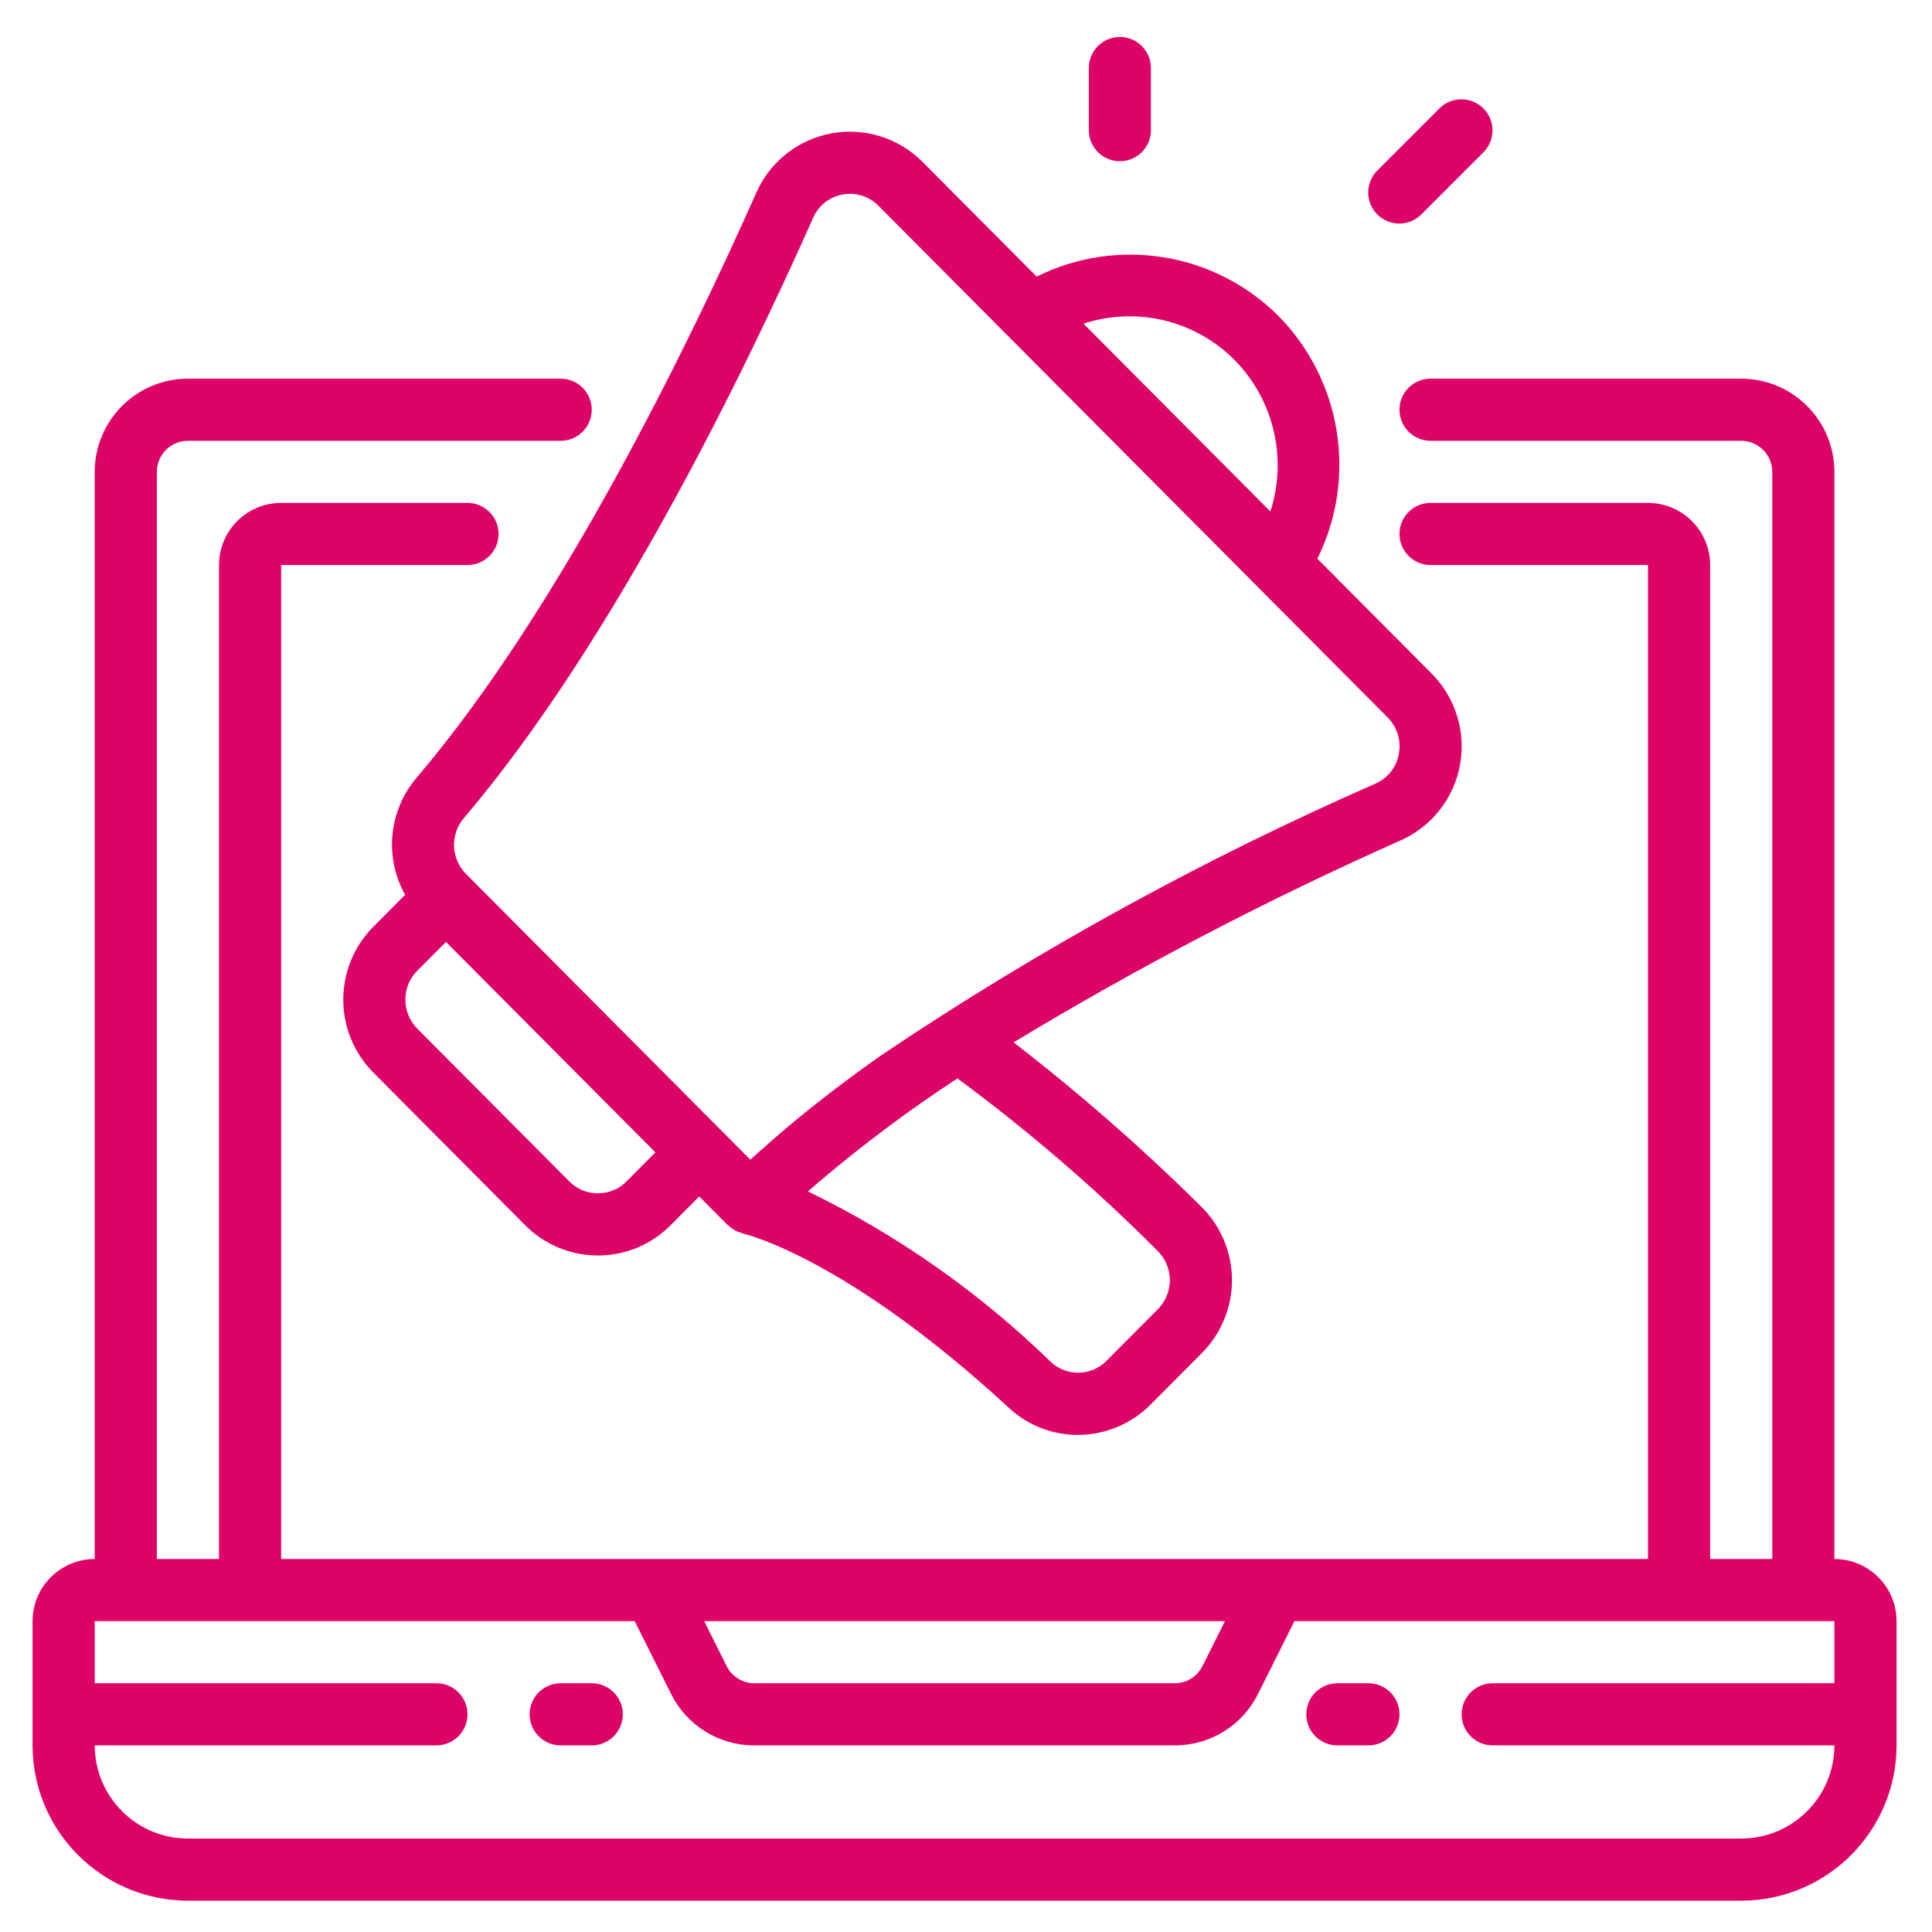 <svg xmlns="http://www.w3.org/2000/svg" width="51" height="51">
    <path fill="#DD0268" fill-rule="evenodd" d="M45.964 50.173H4.961C2.697 50.171.863 48.337.86 46.074v-3.28c.001-.905.735-1.639 1.64-1.64V12.456c.002-1.358 1.102-2.459 2.461-2.46h9.84c.453 0 .82.367.82.82 0 .453-.367.82-.82.82h-9.84c-.453 0-.82.367-.82.82v28.698h1.64V14.915c.001-.905.734-1.638 1.64-1.64h4.92c.453 0 .82.368.82.82 0 .453-.367.82-.82.82h-4.92v26.239h36.082V14.915h-5.74c-.453 0-.82-.367-.82-.82 0-.452.367-.82.82-.82h5.74c.906.002 1.639.735 1.64 1.64v26.239h1.641V12.456c-.001-.453-.368-.82-.82-.82h-8.201c-.453 0-.82-.368-.82-.82 0-.454.367-.82.82-.82h8.201c1.358.001 2.458 1.102 2.46 2.46v28.698c.905.001 1.639.735 1.64 1.64v3.28c-.003 2.263-1.837 4.097-4.1 4.099zm-27.376-7.379l.594 1.187c.138.278.423.454.734.453h11.093c.311.001.595-.175.733-.453l.594-1.187H18.588zm29.836 0H34.17l-.961 1.92c-.414.836-1.267 1.363-2.2 1.36H19.916c-.933.003-1.787-.524-2.201-1.36l-.96-1.92H2.501v1.64h9.02c.453 0 .82.367.82.82 0 .453-.367.82-.82.82h-9.02c.001 1.358 1.102 2.458 2.46 2.459h41.003c1.358-.001 2.458-1.101 2.46-2.459h-9.021c-.453 0-.82-.367-.82-.82 0-.453.367-.82.82-.82h9.021v-1.64zm-12.301 3.28h-.82c-.453 0-.82-.367-.82-.82 0-.453.367-.82.82-.82h.82c.453 0 .82.367.82.82 0 .453-.367.82-.82.82zm-20.502 0h-.82c-.453 0-.82-.367-.82-.82 0-.453.367-.82.82-.82h.82c.453 0 .82.367.82.82 0 .453-.367.82-.82.82zM37.523 5.656c-.207.21-.51.293-.795.218-.285-.076-.508-.298-.583-.583-.075-.285.008-.588.218-.795l1.64-1.64c.321-.315.837-.312 1.155.006.318.317.32.833.005 1.154l-1.64 1.64zm.266 12.122c.633.635.913 1.541.75 2.422-.162.875-.743 1.616-1.555 1.98-3.518 1.562-6.934 3.345-10.228 5.336 1.732 1.338 3.381 2.78 4.937 4.32.523.507.821 1.203.828 1.932.006.728-.279 1.43-.792 1.947l-1.351 1.357c-.508.515-1.202.806-1.926.806-.674.001-1.323-.253-1.817-.712-4.31-3.978-6.981-4.594-7.009-4.599-.033-.01-.066-.022-.099-.036-.025-.009-.049-.016-.073-.027-.082-.037-.156-.087-.222-.149-.005-.005-.013-.007-.019-.013l-.756-.759-.755.759c-.506.513-1.197.801-1.918.799h-.001c-.72.002-1.412-.286-1.919-.798l-4.01-4.032c-1.056-1.064-1.056-2.781 0-3.845l.841-.845c-.559-.998-.433-2.238.314-3.105 3.828-4.498 7.254-11.599 8.956-15.43.361-.818 1.103-1.403 1.982-1.565.879-.162 1.781.122 2.409.757l3.01 3.024c2.129-1.06 4.698-.642 6.381 1.038 1.673 1.699 2.086 4.272 1.028 6.409l3.014 3.029zM27.748 35.961c.421.384 1.071.364 1.468-.046l1.35-1.356c.204-.206.317-.485.315-.776-.003-.289-.121-.566-.328-.769-1.643-1.646-3.408-3.166-5.28-4.547-1.272.833-2.491 1.744-3.65 2.729-.098.085-.2.168-.296.254 2.368 1.15 4.536 2.673 6.421 4.511zM11.016 25.623c-.42.424-.42 1.107 0 1.531l4.011 4.032c.2.202.472.315.756.315h.001c.284 0 .556-.113.755-.315l.762-.766-5.529-5.556-.756.759zM32.584 9.497c-1.042-1.043-2.582-1.412-3.983-.953l2.369 2.381 2.565 2.578c.456-1.408.09-2.953-.951-4.006zm.601 5.979l-.357-.359-9.635-9.682c-.198-.204-.469-.319-.753-.319-.066 0-.132.006-.197.018-.347.062-.639.294-.779.617-1.738 3.913-5.244 11.172-9.205 15.828-.38.43-.362 1.079.039 1.487l7.508 7.547c.123-.114.256-.227.384-.341.095-.084.188-.168.286-.253.791-.686 1.657-1.357 2.572-2.01l.24-.17c4.12-2.768 8.479-5.162 13.025-7.155.322-.141.552-.435.613-.782.068-.352-.045-.715-.299-.967l-3.442-3.459zm-3.623-11.22c-.453 0-.82-.367-.82-.82v-1.64c0-.453.367-.82.82-.82.453 0 .82.367.82.82v1.64c0 .453-.367.82-.82.82z"/>
</svg>
